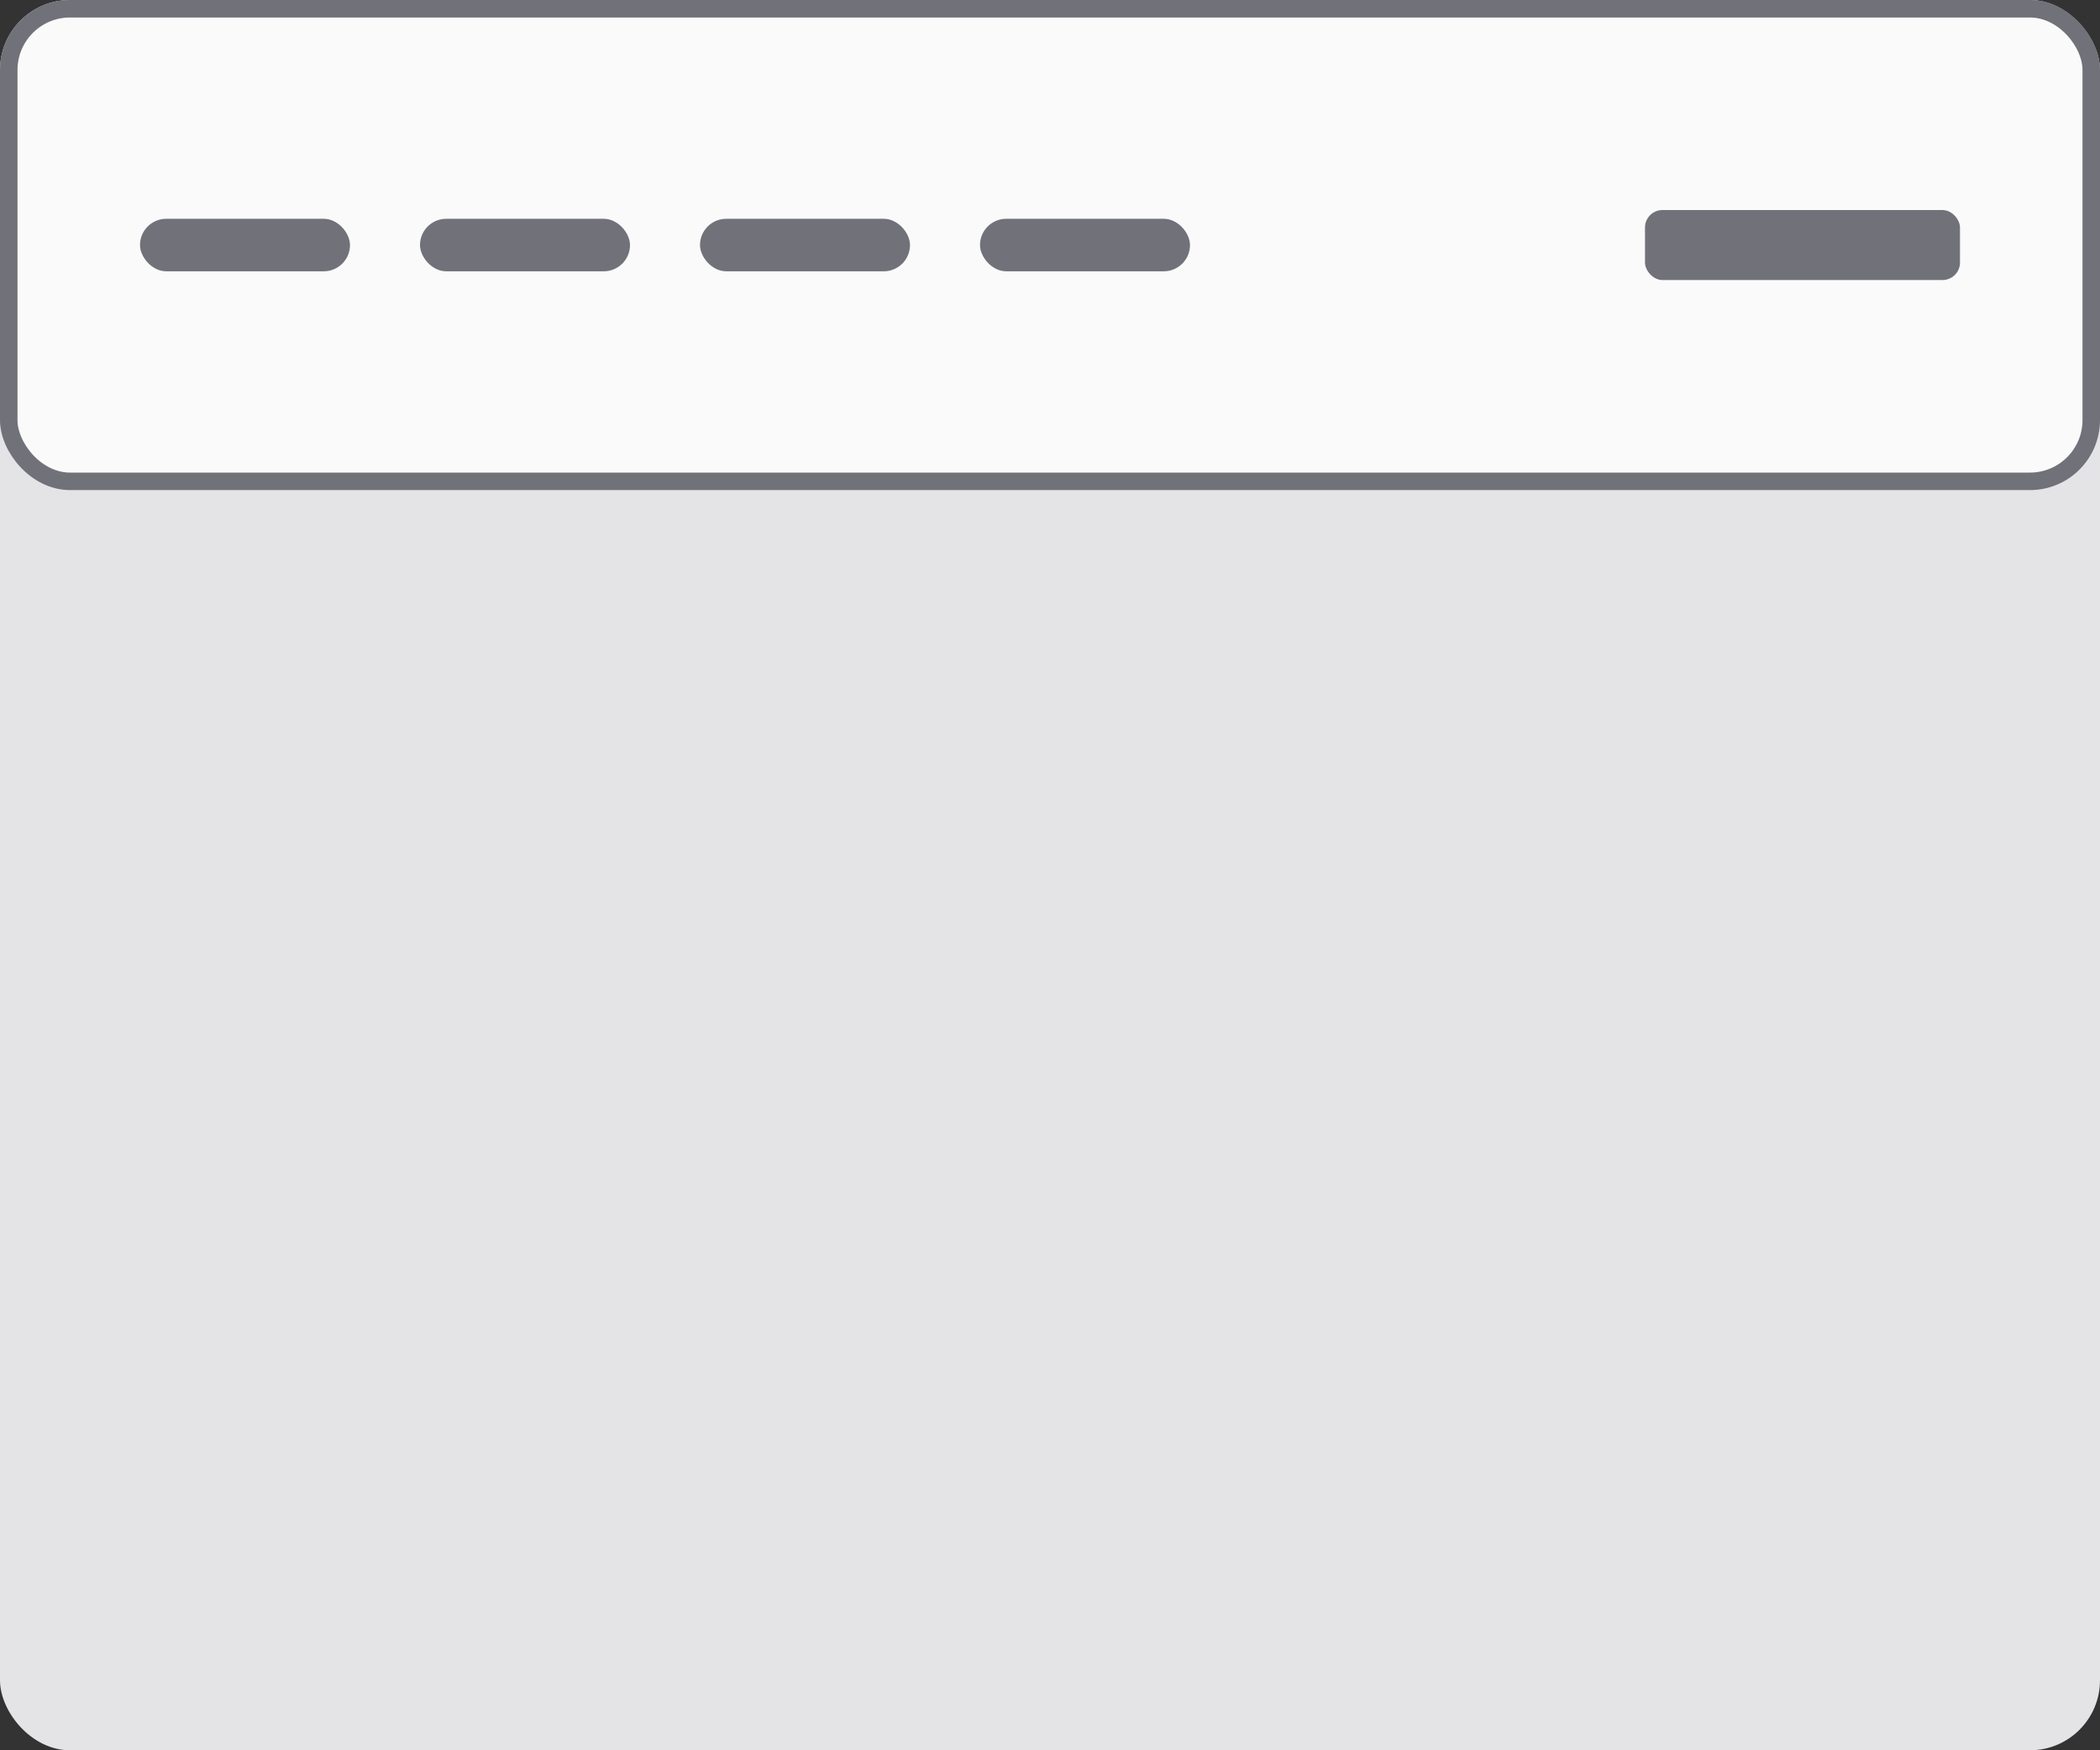 <svg xmlns="http://www.w3.org/2000/svg" fill="none" viewBox="0 0 120 100">
  <rect x="0" y="0" width="120" height="100" fill="#333333" stroke="none"/>
  <rect width="120" height="100" fill="#E4E4E7" rx="4"/>
  <rect width="119" height="27" x=".5" y=".5" fill="#FAFAFA" rx="3.5"/>
  <rect width="12" height="3" x="8" y="12.5" fill="#71717A" rx="1.5"/>
  <rect width="12" height="3" x="24" y="12.5" fill="#71717A" rx="1.5"/>
  <rect width="12" height="3" x="40" y="12.5" fill="#71717A" rx="1.5"/>
  <rect width="12" height="3" x="56" y="12.5" fill="#71717A" rx="1.5"/>
  <rect width="18" height="4" x="94" y="12" fill="#71717A" rx="1"/>
  <rect width="119" height="27" x=".5" y=".5" stroke="#71717A" rx="3.5"/>
</svg>
